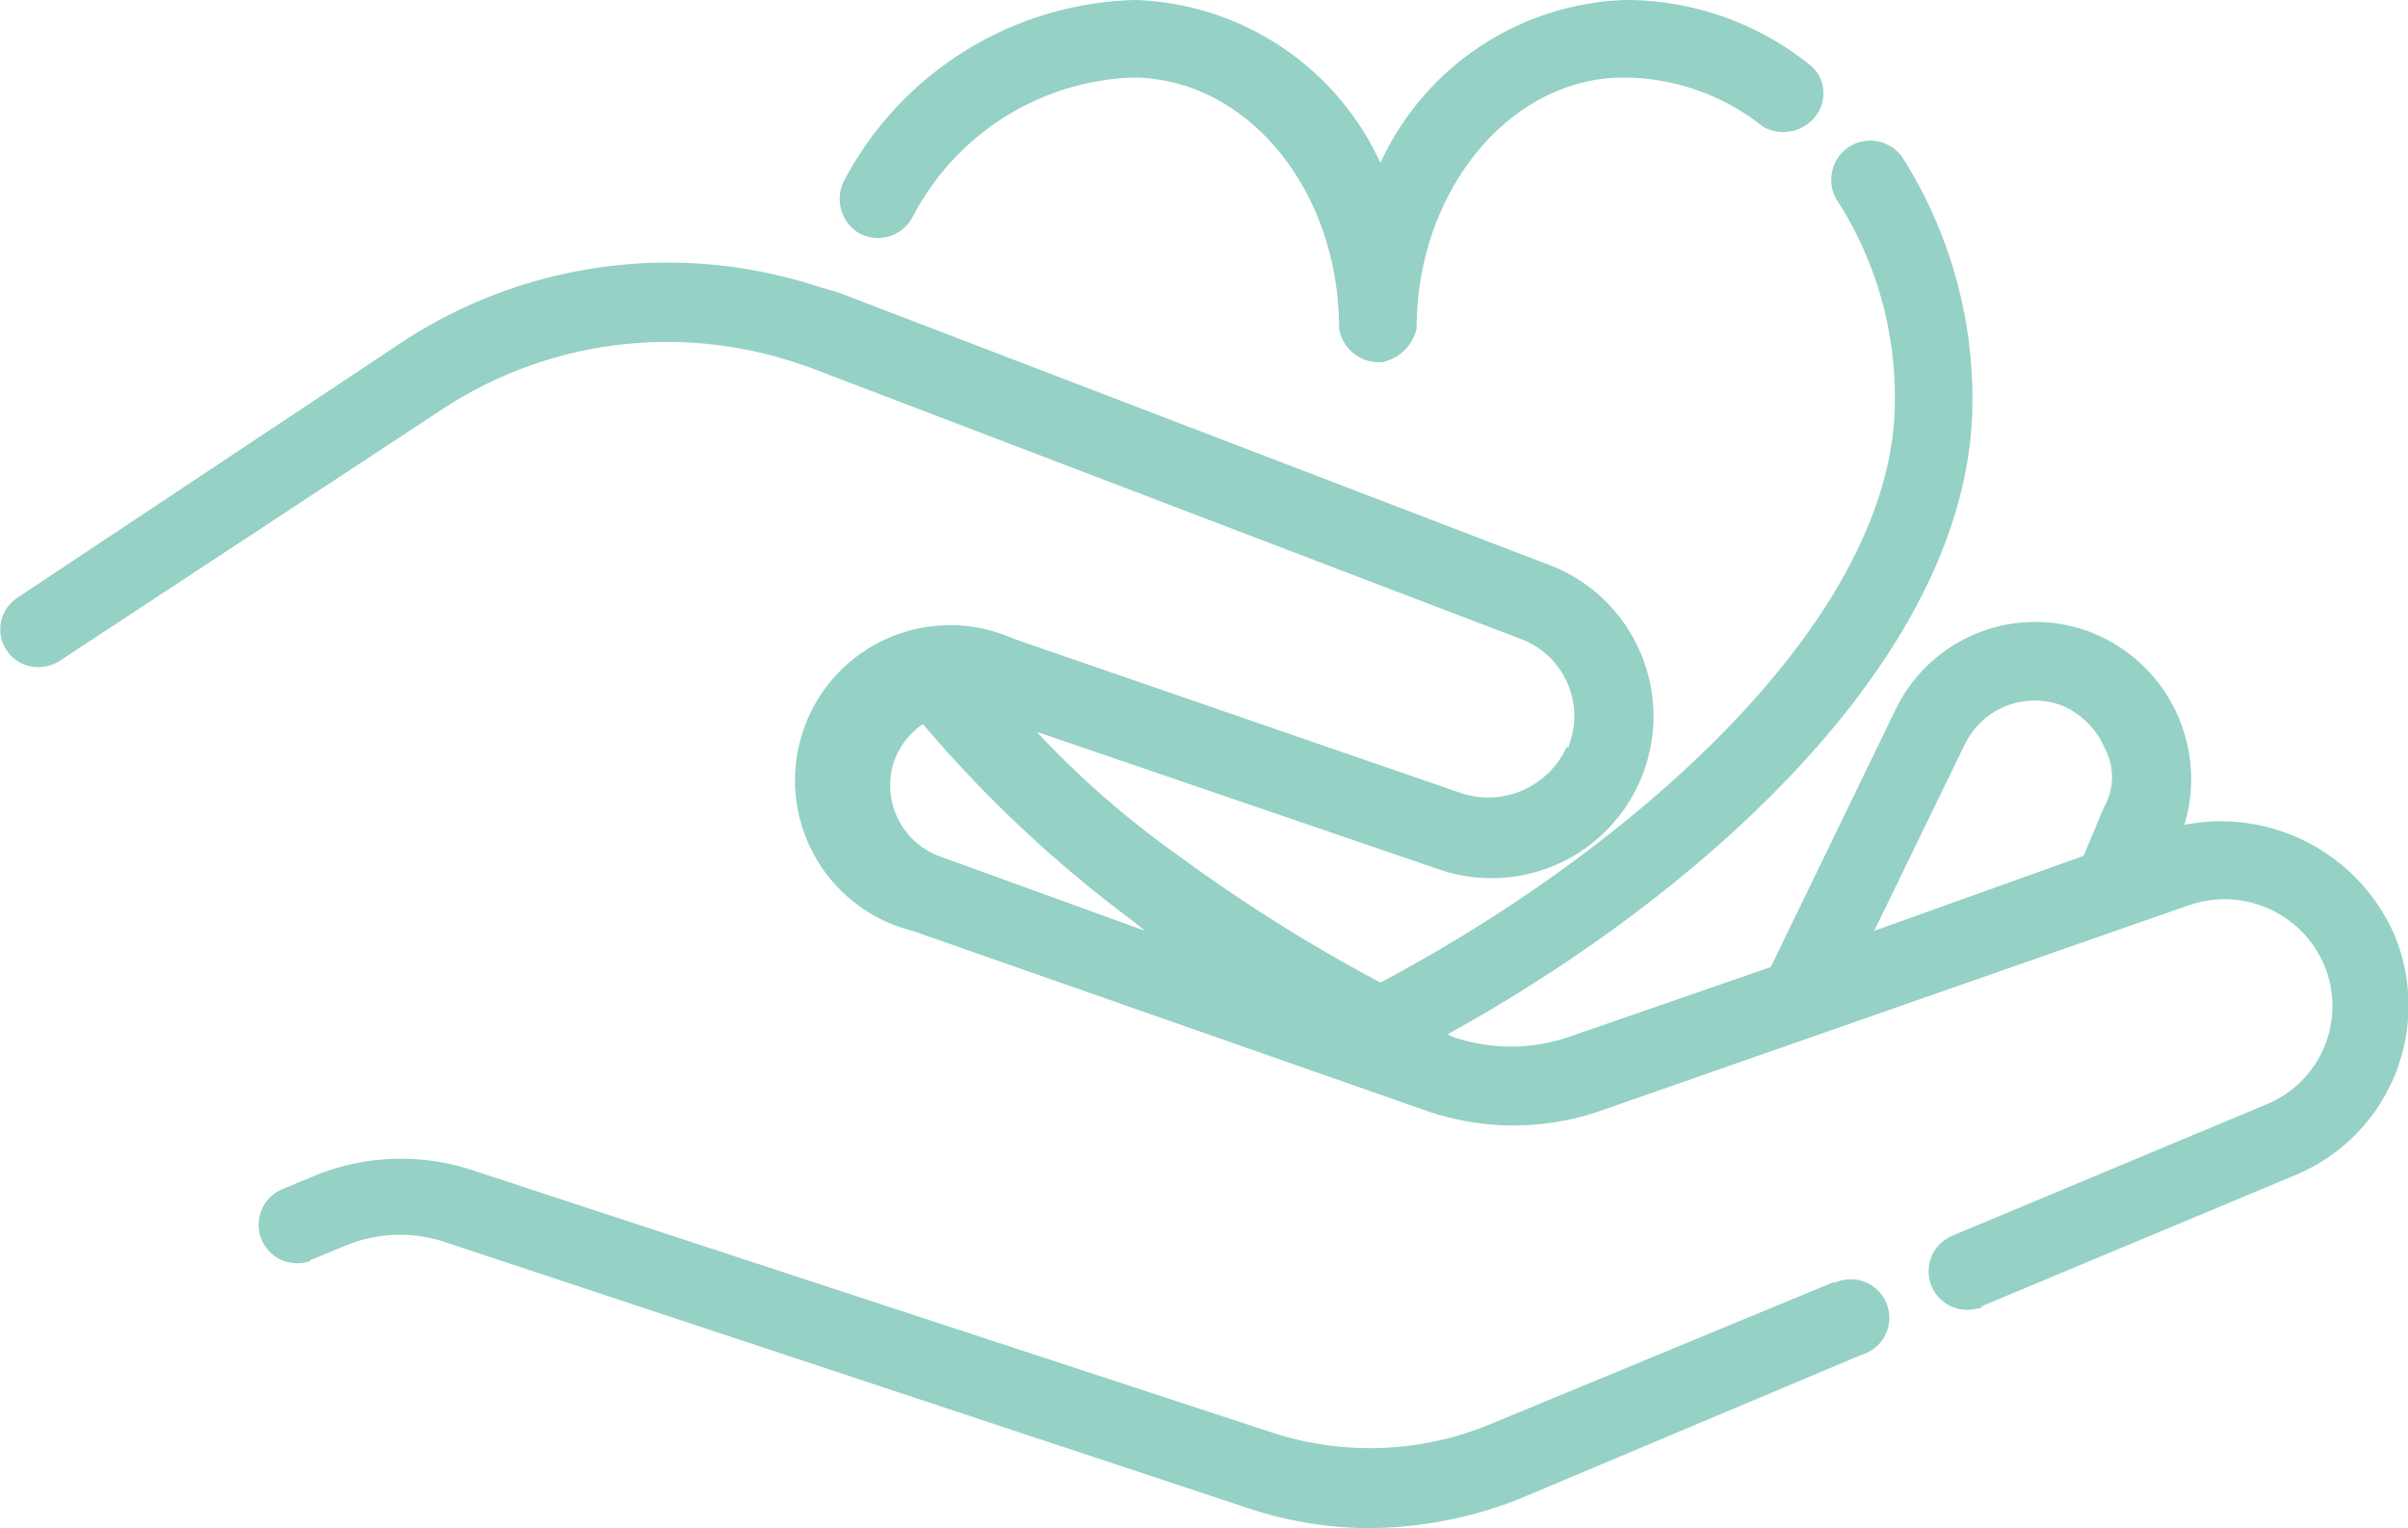 <svg id="Ebene_1" data-name="Ebene 1" xmlns="http://www.w3.org/2000/svg" viewBox="0 0 93.15 59.1"><defs><style>.cls-1{fill:#95d1c5;}</style></defs><title>vorsorge</title><path class="cls-1" d="M33.2,9a1.52,1.52,0,0,0,2.1-.6A10,10,0,0,1,43.8,3c4.4,0,8,4.3,8,9.7A1.55,1.55,0,0,0,53.5,14a1.72,1.72,0,0,0,1.3-1.3c0-5.3,3.6-9.7,8-9.7a8.66,8.66,0,0,1,5.4,1.9,1.58,1.58,0,0,0,2.1-.5A1.42,1.42,0,0,0,70,2.5,11.38,11.38,0,0,0,62.9,0a10.82,10.82,0,0,0-9.5,6.3A10.82,10.82,0,0,0,43.9,0,13.11,13.11,0,0,0,32.7,6.9,1.55,1.55,0,0,0,33.2,9Z"/><path class="cls-1" d="M70.9,49.6,57.6,55.1a12.16,12.16,0,0,1-8.4.3L18.1,45.2a8.84,8.84,0,0,0-6,.3l-1.2.5a1.49,1.49,0,0,0,1,2.8c.1,0,.1-.1.2-.1l1.2-.5a5.54,5.54,0,0,1,3.8-.2L48.2,58.3a15,15,0,0,0,4.7.8A16.16,16.16,0,0,0,58.7,58L72,52.4a1.49,1.49,0,1,0-1-2.8Z"/><path class="cls-1" d="M92.6,36.1h0a7.33,7.33,0,0,0-8.1-4.2A6.1,6.1,0,0,0,81,24.5h0a6,6,0,0,0-7.7,3l-4.8,9.9-7.8,2.7a6.94,6.94,0,0,1-4.5,0L56,40c9.8-5.4,20.3-14.7,20.3-24.5a17.42,17.42,0,0,0-2.7-9.4,1.51,1.51,0,1,0-2.5,1.7,14.06,14.06,0,0,1,2.2,7.7c0,8.3-9.9,17.2-19.9,22.5a63.63,63.63,0,0,1-7.8-4.9,35.72,35.72,0,0,1-5.5-4.8l15.5,5.3a6.26,6.26,0,0,0,4.2-11.8L32.4,11.3l-.7-.2a18.72,18.72,0,0,0-16.4,2.3L.7,23.1a1.46,1.46,0,0,0,.8,2.7,1.61,1.61,0,0,0,.9-.3L17,15.9A15.83,15.83,0,0,1,30.7,14l.6.2L58.8,24.7a3.18,3.18,0,0,1,1.9,4.1c0,.1,0,.1-.1.1a3.34,3.34,0,0,1-4,1.8l-17.4-6A6,6,0,1,0,35.3,36l20,7a10.32,10.32,0,0,0,6.5,0l22.9-8a4.2,4.2,0,0,1,5.2,2.3h0a4.11,4.11,0,0,1-2.2,5.4h0L75.5,47.8a1.49,1.49,0,0,0,1,2.8c.1,0,.1,0,.2-.1l12.2-5.1a7.1,7.1,0,0,0,3.7-9.3Zm-56.3-3a2.93,2.93,0,0,1-1.7-3.7A3,3,0,0,1,35.7,28a48.65,48.65,0,0,0,8.1,7.6l.5.4Zm45.1-1.9-.8,1.9L72.5,36,76,28.8a3,3,0,0,1,3.8-1.5h0a3.12,3.12,0,0,1,1.6,1.6,2.35,2.35,0,0,1,0,2.3Z"/></svg>
